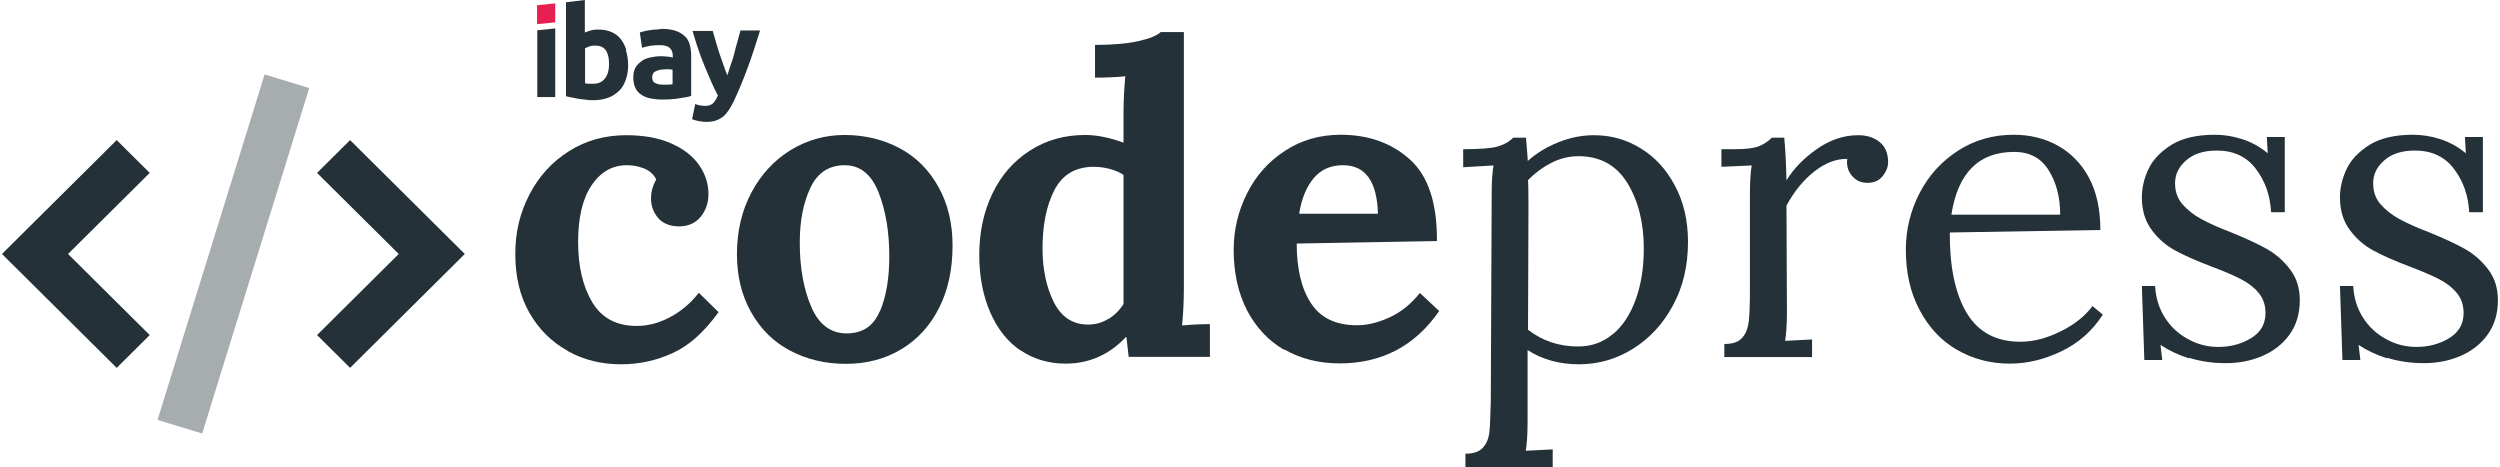 <svg xmlns="http://www.w3.org/2000/svg" width="632" height="118" viewBox="0 0 632 118" fill="none"><g clip-path="url(#clip0_92_4232)"><path d="M187.153 7.817C186.926 8.616 186.699 9.529 186.415 10.556C186.132 11.583 185.848 12.496 185.621 13.523C185.395 14.55 185.054 15.463 184.714 16.433C184.374 17.403 184.147 18.259 183.863 19.058C183.523 18.259 183.239 17.403 182.899 16.433C182.559 15.463 182.218 14.493 181.878 13.523C181.538 12.553 181.254 11.526 180.971 10.556C180.687 9.586 180.403 8.673 180.177 7.817H175.072C176.036 11.184 177.057 14.151 178.192 16.89C179.326 19.629 180.347 22.025 181.481 24.136C181.141 24.935 180.744 25.62 180.29 26.076C179.836 26.533 179.156 26.761 178.305 26.761C177.908 26.761 177.511 26.761 177.057 26.647C176.717 26.647 176.263 26.476 175.753 26.305L174.959 30.128C175.356 30.299 175.923 30.47 176.49 30.584C177.057 30.698 177.794 30.812 178.589 30.812C179.496 30.812 180.29 30.698 180.971 30.47C181.651 30.242 182.218 29.899 182.786 29.5C183.353 29.044 183.806 28.473 184.26 27.788C184.714 27.104 185.168 26.305 185.621 25.335C186.869 22.653 188.004 19.857 189.081 16.947C190.159 14.037 191.123 11.013 192.144 7.703H187.209L187.153 7.817ZM165.657 7.475C165.09 7.475 164.636 7.589 164.126 7.646C163.615 7.76 163.162 7.76 162.765 7.931C162.368 8.045 161.971 8.103 161.744 8.217L162.311 12.097C162.878 11.868 163.559 11.754 164.353 11.583C165.147 11.469 165.941 11.412 166.735 11.412C167.983 11.412 168.833 11.64 169.344 12.154C169.854 12.667 170.081 13.295 170.081 14.094V14.55C169.741 14.436 169.4 14.436 168.89 14.322C168.38 14.322 167.869 14.208 167.188 14.208C166.281 14.208 165.374 14.322 164.523 14.493C163.672 14.664 162.878 14.95 162.254 15.406C161.63 15.863 161.063 16.376 160.666 17.061C160.269 17.746 160.099 18.544 160.099 19.572C160.099 20.599 160.269 21.512 160.609 22.196C160.95 22.938 161.403 23.452 162.084 23.908C162.708 24.365 163.502 24.707 164.409 24.878C165.317 25.049 166.281 25.163 167.415 25.163C169.117 25.163 170.648 25.049 171.896 24.821C173.144 24.65 174.051 24.479 174.732 24.25V14.208C174.732 13.181 174.618 12.211 174.391 11.355C174.165 10.499 173.768 9.757 173.144 9.187C172.577 8.616 171.839 8.16 170.875 7.817C169.911 7.475 168.72 7.304 167.302 7.304C166.791 7.418 166.281 7.418 165.657 7.475ZM165.657 21.055C165.147 20.77 164.863 20.256 164.863 19.515C164.863 19.172 164.977 18.773 165.147 18.544C165.317 18.259 165.544 18.088 165.884 17.974C166.224 17.86 166.508 17.689 166.905 17.631C167.302 17.631 167.699 17.517 168.153 17.517C168.493 17.517 168.833 17.517 169.174 17.517C169.514 17.517 169.854 17.631 170.024 17.631V21.283C170.024 21.283 169.457 21.398 169.003 21.398C168.606 21.398 168.153 21.398 167.642 21.398C166.791 21.398 166.111 21.283 165.6 20.941M158.341 12.667C158 11.583 157.547 10.67 156.923 9.871C156.299 9.073 155.505 8.502 154.597 8.103C153.69 7.703 152.612 7.475 151.421 7.475C150.741 7.475 150.173 7.475 149.55 7.646C148.926 7.817 148.415 7.988 147.848 8.217V0L143.084 0.571V24.308C143.481 24.422 143.991 24.593 144.558 24.65C145.126 24.764 145.693 24.878 146.317 24.992C146.884 25.106 147.564 25.106 148.188 25.221C148.812 25.335 149.436 25.335 150.003 25.335C151.421 25.335 152.612 25.106 153.747 24.707C154.881 24.308 155.732 23.68 156.526 22.938C157.32 22.196 157.83 21.226 158.227 20.085C158.624 18.944 158.794 17.746 158.794 16.376C158.794 15.064 158.568 13.809 158.227 12.724M152.953 19.8C152.272 20.713 151.308 21.169 150.003 21.169C149.606 21.169 149.209 21.169 148.812 21.169C148.415 21.169 148.132 21.055 147.905 21.055V12.211C148.245 12.04 148.585 11.868 149.096 11.697C149.606 11.526 150.06 11.526 150.57 11.526C152.839 11.526 153.973 13.067 153.973 16.205C153.973 17.689 153.633 18.887 152.953 19.8Z" fill="#243139"></path><path d="M140.361 24.536V7.19L135.824 7.646V24.536H140.361Z" fill="#243139"></path><path d="M140.361 5.649V0.856L135.767 1.312V6.105L140.361 5.649Z" fill="#E61E52"></path><path d="M143.481 88.671C139.454 86.446 136.221 83.251 133.839 79.085C131.457 74.92 130.266 69.956 130.266 64.249C130.266 58.544 131.457 53.807 133.839 49.186C136.221 44.564 139.567 40.912 143.821 38.23C148.132 35.491 152.953 34.179 158.341 34.179C162.708 34.179 166.508 34.864 169.627 36.233C172.747 37.602 175.129 39.428 176.717 41.711C178.305 43.993 179.099 46.447 179.099 49.072C179.099 51.297 178.418 53.237 177.114 54.835C175.753 56.432 173.938 57.231 171.669 57.231C169.4 57.231 167.529 56.489 166.338 55.063C165.147 53.636 164.579 51.982 164.579 50.156C164.579 48.501 165.033 46.903 165.884 45.363C165.26 44.05 164.182 43.137 162.765 42.567C161.347 41.996 159.872 41.768 158.454 41.768C154.767 41.768 151.818 43.48 149.55 46.846C147.281 50.213 146.147 55.006 146.147 61.168C146.147 67.331 147.338 72.409 149.72 76.403C152.102 80.397 155.845 82.395 160.95 82.395C163.842 82.395 166.678 81.653 169.514 80.112C172.35 78.572 174.675 76.575 176.66 74.007L181.651 78.914C178.021 83.935 174.221 87.359 170.081 89.242C165.997 91.125 161.63 92.095 156.979 92.095C152.102 92.095 147.621 91.011 143.594 88.785L143.481 88.671Z" fill="#243139"></path><path d="M199.687 88.614C195.49 86.389 192.257 83.136 189.875 78.914C187.493 74.692 186.302 69.841 186.302 64.249C186.302 58.372 187.55 53.18 189.989 48.615C192.427 44.05 195.717 40.513 199.857 37.945C203.998 35.434 208.535 34.122 213.526 34.122C218.517 34.122 223.338 35.263 227.478 37.488C231.619 39.714 234.852 42.966 237.234 47.246C239.616 51.525 240.807 56.432 240.807 62.081C240.807 68.073 239.672 73.379 237.404 77.83C235.135 82.338 231.959 85.818 227.875 88.272C223.792 90.725 219.141 91.981 213.866 91.981C208.592 91.981 203.884 90.84 199.687 88.614ZM222.431 78.743C224.019 75.034 224.813 70.412 224.813 64.82C224.813 58.601 223.905 53.18 222.09 48.615C220.275 44.05 217.439 41.768 213.526 41.768C209.613 41.768 206.663 43.651 204.905 47.417C203.09 51.183 202.183 55.805 202.183 61.34C202.183 67.673 203.147 73.037 205.075 77.544C207.004 82.052 210.01 84.278 214.036 84.278C218.063 84.278 220.786 82.452 222.374 78.743H222.431Z" fill="#243139"></path><path d="M257.992 88.614C254.702 86.389 252.15 83.136 250.335 78.971C248.52 74.806 247.556 69.956 247.556 64.478C247.556 58.658 248.69 53.465 250.902 48.9C253.114 44.279 256.29 40.684 260.374 38.059C264.458 35.434 269.108 34.122 274.383 34.122C277.219 34.122 280.395 34.749 284.025 36.062V28.872C284.025 25.392 284.195 22.196 284.479 19.286C282.097 19.515 279.544 19.629 276.822 19.629V11.355C281.359 11.355 285.046 11.013 287.825 10.385C290.661 9.757 292.532 8.958 293.44 8.103H299.282V72.694C299.282 76.175 299.112 79.37 298.828 82.281C301.21 82.052 303.535 81.938 305.861 81.938V90.212H285.329L284.762 85.191H284.649C280.395 89.698 275.291 91.924 269.392 91.924C265.081 91.924 261.281 90.782 257.992 88.557V88.614ZM280.111 80.683C281.699 79.77 283.004 78.457 284.025 76.86V44.221C283.231 43.651 282.097 43.137 280.679 42.738C279.261 42.339 277.786 42.167 276.368 42.167C271.774 42.224 268.485 44.221 266.499 48.159C264.514 52.096 263.55 56.946 263.55 62.823C263.55 68.016 264.514 72.58 266.386 76.346C268.314 80.169 271.207 82.052 275.064 82.052C276.879 82.052 278.58 81.596 280.168 80.626L280.111 80.683Z" fill="#243139"></path><path d="M324.634 88.443C320.607 86.103 317.488 82.737 315.219 78.4C313.007 74.064 311.873 68.986 311.873 63.165C311.873 58.087 313.007 53.351 315.276 48.843C317.544 44.336 320.721 40.798 324.861 38.116C328.945 35.434 333.652 34.065 338.927 34.065C345.903 34.065 351.745 36.119 356.395 40.284C361.046 44.45 363.315 51.297 363.258 60.94L327.81 61.568C327.81 67.958 329.001 72.98 331.44 76.689C333.879 80.397 337.736 82.223 343.067 82.223C345.563 82.223 348.285 81.596 351.177 80.283C354.07 78.971 356.679 76.917 358.948 74.064L363.825 78.629C357.7 87.473 349.306 91.867 338.643 91.867C333.368 91.867 328.718 90.668 324.691 88.329L324.634 88.443ZM348.342 54.036C348.115 45.819 345.166 41.768 339.494 41.768C336.374 41.768 333.936 42.852 332.064 45.077C330.249 47.303 329.001 50.27 328.434 54.036H348.342Z" fill="#243139"></path><path d="M370.461 114.691C372.56 114.691 374.034 114.177 374.942 113.093C375.849 112.066 376.36 110.753 376.53 109.156C376.7 107.615 376.757 104.99 376.87 101.396L377.097 48.9C377.097 45.876 377.267 43.48 377.551 41.825L369.894 42.281V37.717C374.148 37.717 377.04 37.488 378.628 37.032C380.216 36.575 381.521 35.834 382.542 34.807H385.775C386.058 38.344 386.228 40.341 386.228 40.684C388.384 38.744 390.993 37.146 393.999 35.948C397.005 34.749 400.011 34.179 402.96 34.179C407.214 34.179 411.127 35.263 414.757 37.488C418.387 39.714 421.279 42.852 423.435 46.96C425.647 51.069 426.724 55.805 426.724 61.168C426.724 67.16 425.476 72.523 422.924 77.202C420.429 81.881 417.026 85.533 412.829 88.158C408.632 90.782 404.038 92.095 399.16 92.095C394.282 92.095 389.858 90.897 386.172 88.5V106.531C386.172 109.783 386.002 112.237 385.718 113.949L392.524 113.606V118.057H370.461V114.805V114.691ZM407.724 84.506C410.22 82.395 412.148 79.484 413.509 75.719C414.87 71.953 415.551 67.673 415.551 62.88C415.551 56.375 414.19 50.84 411.411 46.276C408.632 41.768 404.491 39.486 399.046 39.486C396.664 39.486 394.339 40.056 392.127 41.197C389.915 42.339 387.93 43.822 386.285 45.534C386.342 46.047 386.399 48.273 386.399 52.153L386.285 83.365C389.972 86.218 394.169 87.587 398.933 87.587C402.336 87.587 405.229 86.56 407.724 84.449V84.506Z" fill="#243139"></path><path d="M435.969 86.959C438.067 86.959 439.542 86.446 440.45 85.362C441.357 84.335 441.868 82.965 442.094 81.31C442.265 79.656 442.378 77.145 442.378 73.664V48.9C442.378 45.876 442.548 43.48 442.832 41.825L435.175 42.167V37.717H438.521C441.244 37.717 443.229 37.488 444.476 37.032C445.724 36.575 446.859 35.834 447.936 34.807H451.056C451.339 37.66 451.509 41.197 451.623 45.591C453.438 42.624 455.99 39.999 459.336 37.66C462.683 35.32 466.142 34.179 469.772 34.179C471.927 34.179 473.742 34.749 475.16 35.891C476.578 37.032 477.315 38.744 477.315 41.026C477.315 42.167 476.862 43.366 475.954 44.507C475.047 45.648 473.799 46.219 472.098 46.219C470.396 46.219 469.205 45.648 468.184 44.45C467.163 43.252 466.766 41.825 466.993 40.17C464.271 40.113 461.491 41.14 458.712 43.309C455.933 45.477 453.551 48.387 451.623 51.982L451.736 78.743C451.736 81.995 451.566 84.449 451.282 86.16L458.088 85.818V90.269H435.912V87.016L435.969 86.959Z" fill="#243139"></path><path d="M494.728 88.443C490.701 86.103 487.581 82.737 485.256 78.343C482.93 73.95 481.796 68.928 481.796 63.165C481.796 58.087 482.93 53.351 485.256 48.843C487.581 44.336 490.814 40.798 494.954 38.116C499.095 35.434 503.802 34.065 509.077 34.065C513.16 34.065 516.904 34.978 520.193 36.804C523.483 38.63 526.149 41.311 528.077 44.906C530.005 48.501 530.97 52.895 530.97 58.144L492.913 58.772C492.856 67.445 494.274 74.235 497.166 79.085C500.059 83.935 504.596 86.389 510.722 86.389C514.011 86.389 517.414 85.533 520.931 83.764C524.447 82.052 527.113 79.884 528.984 77.373L531.593 79.542C528.871 83.764 525.298 86.845 520.931 88.899C516.564 90.954 512.31 91.924 508.113 91.924C503.122 91.924 498.641 90.725 494.671 88.386L494.728 88.443ZM520.817 54.264C520.817 49.928 519.853 46.161 517.925 43.08C515.996 39.942 513.047 38.401 509.19 38.401C500.229 38.401 494.954 43.708 493.31 54.264H520.874H520.817Z" fill="#243139"></path><path d="M553.429 90.611C550.593 89.698 548.211 88.557 546.17 87.188L546.623 91.011H542.086L541.462 72.295H544.808C544.978 75.262 545.773 77.887 547.247 80.226C548.722 82.566 550.65 84.392 553.089 85.704C555.528 87.073 558.08 87.701 560.802 87.701C563.922 87.701 566.644 86.959 569.083 85.476C571.522 83.992 572.713 81.881 572.713 79.142C572.713 77.088 572.146 75.433 570.955 74.007C569.764 72.58 568.289 71.496 566.531 70.583C564.773 69.67 562.277 68.586 559.101 67.388C555.301 65.961 552.238 64.592 549.913 63.337C547.587 62.081 545.602 60.369 543.958 58.144C542.313 55.919 541.462 53.237 541.462 49.87C541.462 47.474 542.029 45.077 543.164 42.681C544.298 40.284 546.283 38.287 549.005 36.575C551.728 34.921 555.358 34.065 559.895 34.065C562.107 34.065 564.432 34.407 566.758 35.149C569.083 35.891 571.295 37.089 573.28 38.744L573.053 34.635H577.591V53.636H574.131C573.904 49.414 572.656 45.819 570.274 42.681C567.949 39.6 564.659 38.059 560.405 38.059C557.173 38.059 554.564 38.858 552.692 40.513C550.764 42.167 549.856 44.107 549.856 46.333C549.856 48.444 550.48 50.213 551.728 51.639C552.976 53.066 554.564 54.321 556.435 55.348C558.307 56.375 560.802 57.517 563.979 58.715C567.722 60.255 570.728 61.625 573.053 62.937C575.379 64.249 577.307 65.961 578.952 68.13C580.597 70.298 581.391 72.866 581.391 75.89C581.391 79.37 580.483 82.281 578.725 84.677C576.967 87.073 574.641 88.842 571.805 90.041C568.97 91.239 565.907 91.809 562.674 91.809C559.441 91.809 556.208 91.353 553.373 90.44L553.429 90.611Z" fill="#243139"></path><path d="M603.51 90.611C600.674 89.698 598.292 88.557 596.25 87.188L596.704 91.011H592.167L591.543 72.295H594.889C595.059 75.262 595.853 77.887 597.328 80.226C598.803 82.566 600.731 84.392 603.17 85.704C605.609 87.073 608.161 87.701 610.883 87.701C614.003 87.701 616.725 86.959 619.164 85.476C621.603 83.992 622.794 81.881 622.794 79.142C622.794 77.088 622.227 75.433 621.036 74.007C619.845 72.58 618.37 71.496 616.612 70.583C614.854 69.67 612.358 68.586 609.182 67.388C605.382 65.961 602.319 64.592 599.994 63.337C597.668 62.081 595.683 60.369 594.039 58.144C592.394 55.919 591.543 53.237 591.543 49.87C591.543 47.474 592.11 45.077 593.244 42.681C594.379 40.284 596.364 38.287 599.086 36.575C601.809 34.921 605.439 34.065 609.976 34.065C612.188 34.065 614.513 34.407 616.839 35.149C619.164 35.891 621.376 37.089 623.361 38.744L623.134 34.635H627.672V53.636H624.212C623.985 49.414 622.737 45.819 620.355 42.681C618.03 39.6 614.74 38.059 610.486 38.059C607.254 38.059 604.645 38.858 602.773 40.513C600.845 42.167 599.937 44.107 599.937 46.333C599.937 48.444 600.561 50.213 601.809 51.639C603.056 53.066 604.645 54.321 606.516 55.348C608.388 56.375 610.883 57.517 614.06 58.715C617.803 60.255 620.809 61.625 623.134 62.937C625.46 64.249 627.388 65.961 629.033 68.13C630.678 70.298 631.472 72.866 631.472 75.89C631.472 79.37 630.564 82.281 628.806 84.677C627.048 87.073 624.722 88.842 621.886 90.041C619.051 91.239 615.988 91.809 612.755 91.809C609.522 91.809 606.289 91.353 603.453 90.44L603.51 90.611Z" fill="#243139"></path></g><path opacity="0.4" d="M39.825 106.154L51.109 109.595L52.842 103.994L76.442 27.858L78.175 22.258L66.891 18.817L65.158 24.418L41.558 100.554L39.825 106.154Z" fill="#243139"></path><path d="M80.148 43.708L84.315 47.844L100.798 64.206L84.315 80.568L80.148 84.704L88.5 92.995L92.667 88.859L113.317 68.36L117.502 64.206L113.335 60.07L92.685 39.572L88.5 35.417L80.148 43.708ZM29.5 35.417L25.333 39.553L4.683 60.051L0.498 64.206L4.665 68.342L25.315 88.84L29.5 92.995L37.852 84.704L33.685 80.568L17.202 64.206L33.685 47.844L37.852 43.708L29.5 35.417Z" fill="#243139"></path><defs><clipPath id="clip0_92_4232"><rect width="501.5" height="118" fill="white" transform="translate(130.147)"></rect></clipPath></defs></svg>